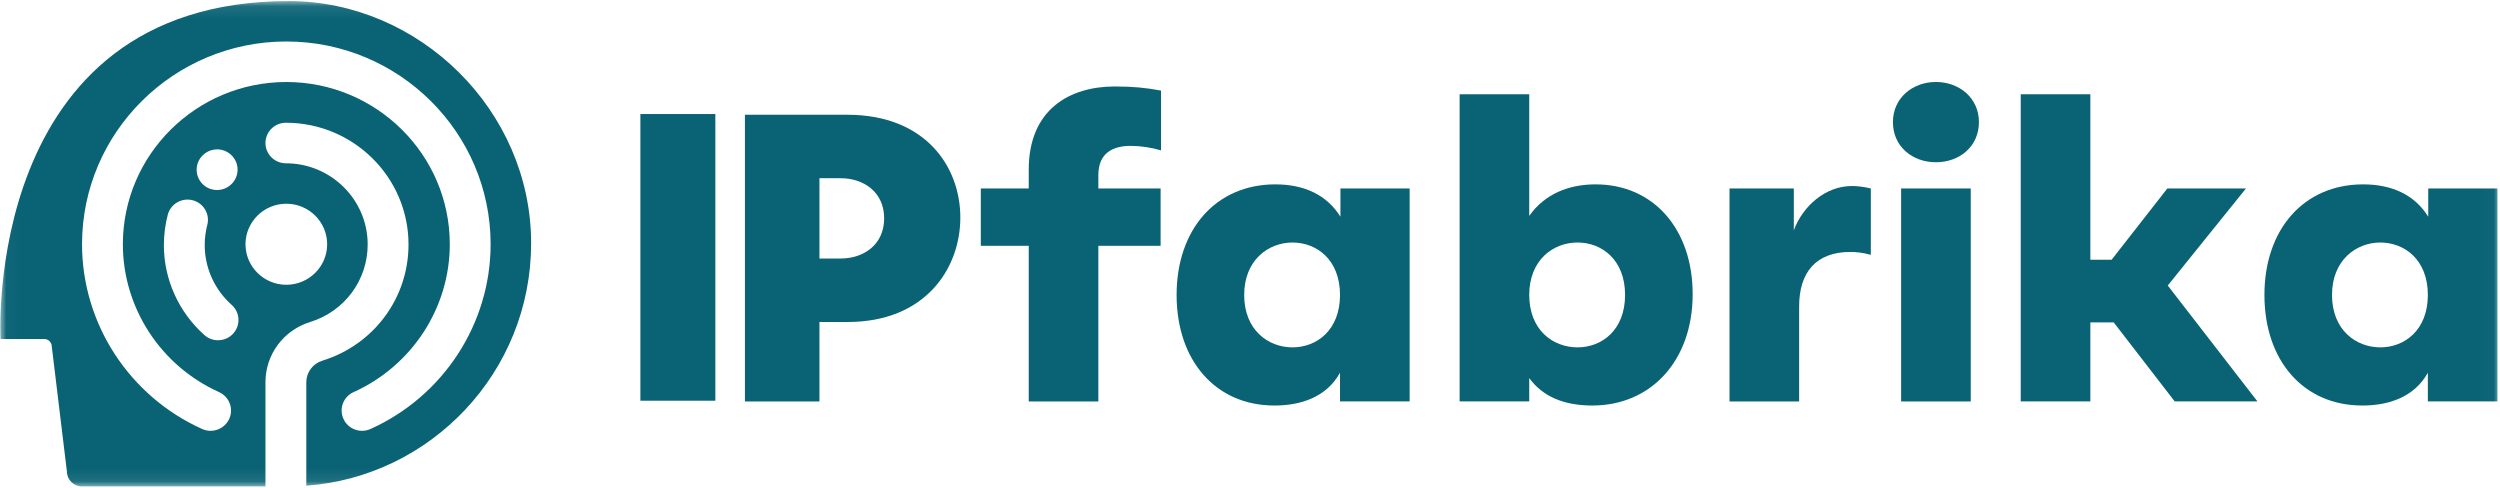 <svg width="200" height="39" viewBox="0 0 200 39" fill="none" xmlns="http://www.w3.org/2000/svg">
<mask id="mask0_2001_3059" style="mask-type:luminance" maskUnits="userSpaceOnUse" x="0" y="0" width="200" height="39">
<path d="M199.979 0.087H0.023V38.913H199.979V0.087Z" fill="white"/>
</mask>
<g mask="url(#mask0_2001_3059)">
<path d="M23.105 0.087C-1.474 0.087 0.042 27.121 0.042 27.121H3.54C3.872 27.121 4.141 27.388 4.142 27.718L5.352 37.719C5.353 38.379 5.892 38.913 6.557 38.913H21.237V30.582C21.237 28.361 22.675 26.423 24.816 25.759C27.566 24.907 29.414 22.415 29.414 19.557C29.414 15.976 26.479 13.063 22.87 13.063C21.968 13.063 21.237 12.337 21.237 11.441C21.237 10.546 21.968 9.82 22.87 9.82C28.28 9.82 32.681 14.188 32.681 19.557C32.681 23.841 29.912 27.576 25.79 28.854C25.021 29.092 24.504 29.787 24.504 30.582V38.856C34.447 38.135 42.49 29.798 42.49 19.46C42.49 8.824 33.534 0.087 23.105 0.087ZM18.661 26.681C18.338 27.038 17.893 27.22 17.444 27.22C17.056 27.22 16.666 27.084 16.355 26.806C14.293 24.971 13.11 22.348 13.11 19.607C13.11 18.786 13.215 17.97 13.421 17.181C13.648 16.315 14.541 15.795 15.412 16.019C16.285 16.244 16.809 17.129 16.583 17.996C16.446 18.518 16.377 19.06 16.377 19.607C16.377 21.427 17.164 23.171 18.535 24.392C19.207 24.989 19.263 26.015 18.661 26.681ZM16.279 12.369C16.282 12.366 16.285 12.363 16.288 12.36C16.963 11.765 17.995 11.826 18.594 12.495C19.193 13.164 19.133 14.188 18.459 14.783C18.455 14.787 18.451 14.79 18.447 14.794C18.136 15.067 17.75 15.201 17.365 15.201C16.913 15.201 16.464 15.017 16.141 14.655C15.544 13.986 15.606 12.963 16.279 12.369ZM22.906 16.298C24.707 16.298 26.173 17.753 26.173 19.54C26.173 21.328 24.707 22.782 22.906 22.782C21.105 22.782 19.64 21.328 19.64 19.54C19.64 17.753 21.105 16.298 22.906 16.298ZM29.639 34.32C28.816 34.69 27.85 34.329 27.477 33.514C27.104 32.698 27.468 31.737 28.289 31.367C32.963 29.263 35.983 24.62 35.983 19.54C35.983 12.383 30.117 6.561 22.906 6.561C15.696 6.561 9.829 12.383 9.829 19.54C9.829 24.621 12.85 29.263 17.524 31.368C18.345 31.738 18.709 32.699 18.337 33.514C18.063 34.112 17.469 34.466 16.848 34.466C16.622 34.466 16.393 34.419 16.174 34.321C10.336 31.692 6.563 25.89 6.563 19.54C6.563 10.596 13.895 3.319 22.906 3.319C31.918 3.319 39.249 10.596 39.249 19.54C39.249 25.889 35.477 31.691 29.639 34.32V34.32Z" fill="#0A6375"/>
<path d="M51.231 32.057V9.122H57.228V32.057H51.231Z" fill="#0A6375"/>
<path d="M59.593 32.115V9.18H67.784C74.009 9.18 76.827 13.307 76.827 17.403C76.827 21.499 74.009 25.759 67.816 25.759H65.556V32.115H59.593ZM65.556 20.68H67.26C69.062 20.68 70.732 19.598 70.732 17.469C70.732 15.339 69.062 14.258 67.26 14.258H65.556V20.68Z" fill="#0A6375"/>
<path d="M82.299 32.115V19.664H78.465V15.077H82.299V13.57C82.299 8.754 85.575 6.918 89.179 6.918C90.654 6.918 91.636 7.017 92.882 7.246V12.03C92.095 11.8 91.244 11.67 90.458 11.67C89.049 11.67 87.869 12.227 87.869 13.996V15.077H92.849V19.664H87.869V32.115H82.299Z" fill="#0A6375"/>
<path d="M107.234 15.077H112.771V32.114H107.201V29.821C106.088 31.82 103.991 32.442 101.959 32.442C97.241 32.442 94.128 28.838 94.128 23.595C94.128 18.353 97.273 14.749 102.025 14.749C104.351 14.749 106.153 15.601 107.234 17.337V15.076L107.234 15.077ZM107.201 23.596C107.201 20.777 105.334 19.402 103.401 19.402C101.467 19.402 99.535 20.811 99.535 23.596C99.535 26.413 101.467 27.789 103.401 27.789C105.334 27.789 107.201 26.413 107.201 23.596Z" fill="#0A6375"/>
<path d="M135.413 23.53C135.413 28.871 132.07 32.442 127.385 32.442C125.059 32.442 123.387 31.689 122.339 30.247V32.114H116.77V7.541H122.339V17.271C123.584 15.503 125.518 14.749 127.646 14.749C132.299 14.749 135.413 18.353 135.413 23.53ZM130.006 23.595C130.006 20.777 128.139 19.401 126.206 19.401C124.24 19.401 122.339 20.81 122.339 23.595C122.339 26.413 124.24 27.789 126.206 27.789C128.139 27.789 130.006 26.413 130.006 23.595Z" fill="#0A6375"/>
<path d="M149.666 15.077V20.386C149.076 20.221 148.519 20.156 148.028 20.156C145.276 20.156 143.931 21.794 143.931 24.513V32.115H138.362V15.077H143.506V18.42C144.227 16.486 146.028 14.881 148.159 14.881C148.586 14.881 149.141 14.946 149.666 15.077Z" fill="#0A6375"/>
<path d="M151.434 9.77C151.434 7.836 153.007 6.558 154.875 6.558C156.742 6.558 158.314 7.836 158.314 9.77C158.314 11.735 156.742 12.98 154.875 12.98C153.007 12.98 151.434 11.735 151.434 9.77ZM152.09 32.115V15.077H157.659V32.115H152.09Z" fill="#0A6375"/>
<path d="M173.977 32.114L169.096 25.791H167.229V32.114H161.658V7.541H167.229V20.777H168.932L173.387 15.076H179.678L173.421 22.842L180.596 32.114H173.978L173.977 32.114Z" fill="#0A6375"/>
<path d="M194.259 15.077H199.797V32.114H194.228V29.821C193.113 31.82 191.016 32.442 188.985 32.442C184.266 32.442 181.154 28.838 181.154 23.595C181.154 18.353 184.299 14.749 189.051 14.749C191.377 14.749 193.18 15.601 194.259 17.337V15.076V15.077ZM194.228 23.596C194.228 20.777 192.359 19.402 190.426 19.402C188.494 19.402 186.561 20.811 186.561 23.596C186.561 26.413 188.494 27.789 190.426 27.789C192.359 27.789 194.228 26.413 194.228 23.596Z" fill="#0A6375"/>
</g>
</svg>
